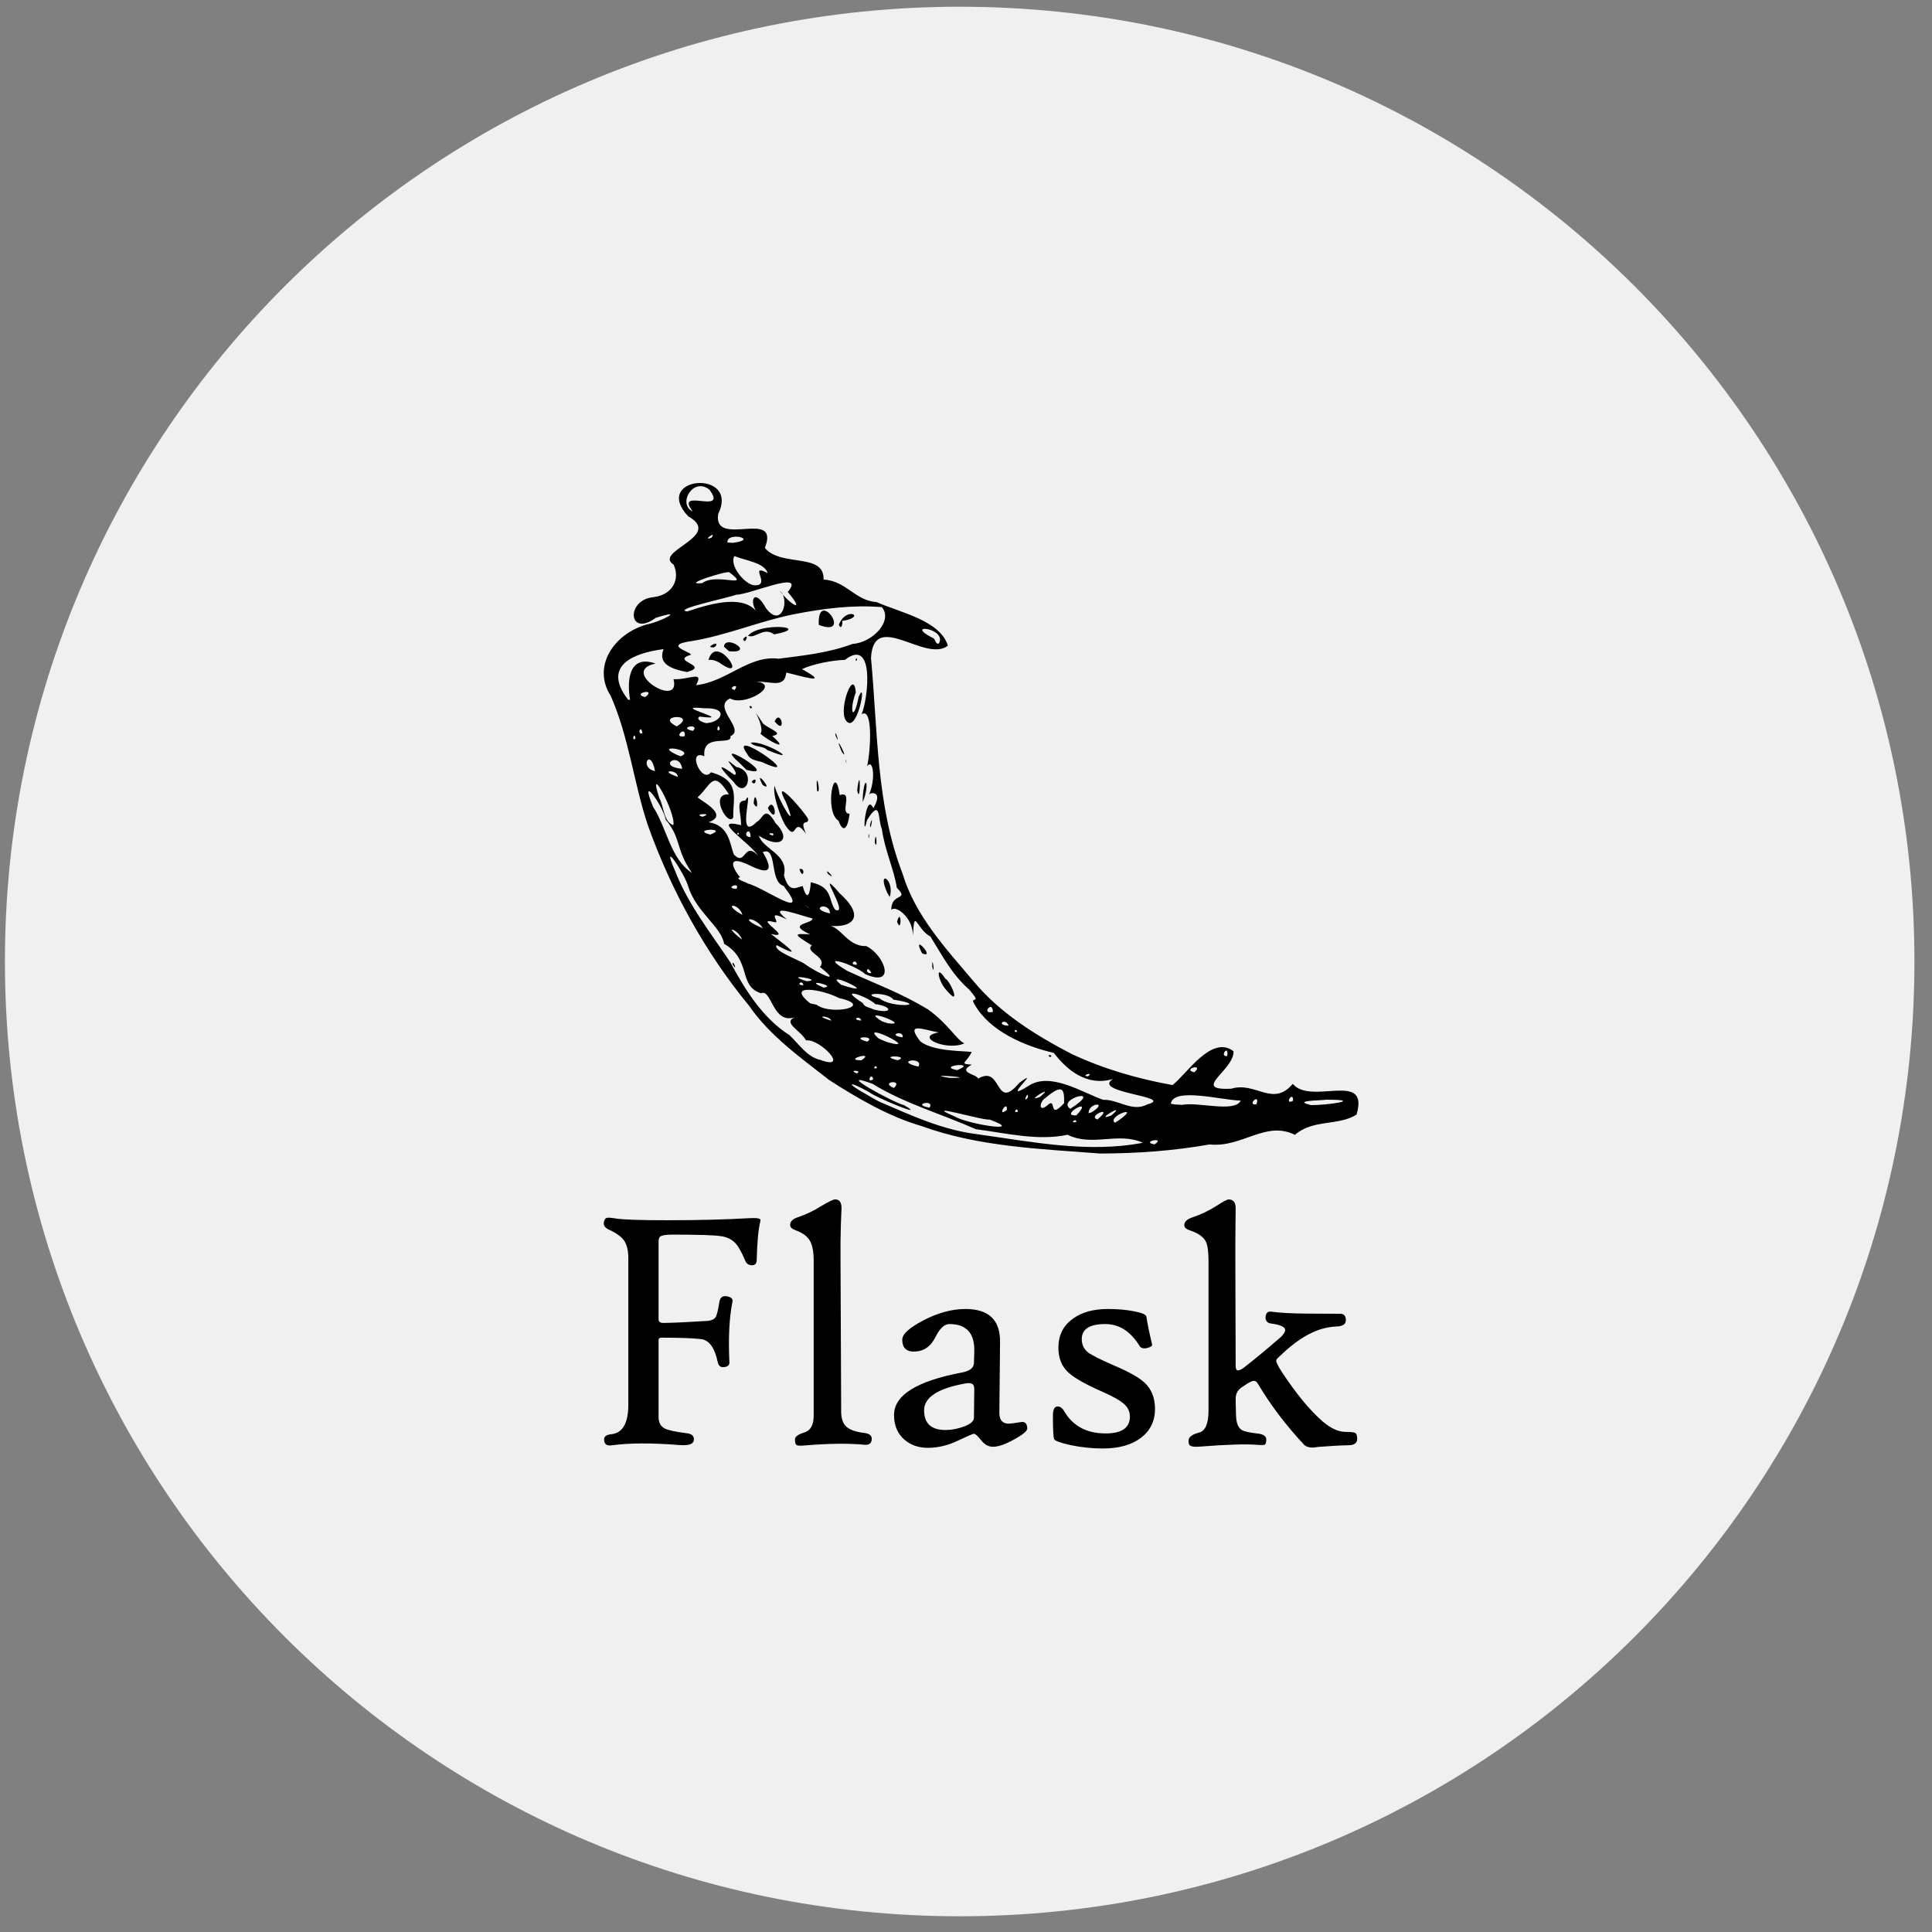 <svg width="64" height="64" viewBox="0 0 64 64" fill="none" xmlns="http://www.w3.org/2000/svg">
<rect x="0" y="0" width="64" height="64" fill="#808080" stroke="none"/>
<g clip-path="url(#clip0_495_14308)">
<path d="M63.418 31.851C63.418 14.383 49.258 0.223 31.791 0.223C14.323 0.223 0.163 14.383 0.163 31.851C0.163 49.319 14.323 63.479 31.791 63.479C49.258 63.479 63.418 49.319 63.418 31.851Z" fill="#F0F0F0"/>
<g clip-path="url(#clip1_495_14308)">
<path d="M27.471 35.779C26.519 35.033 25.503 34.318 24.809 33.31C23.348 31.534 22.223 29.478 21.454 27.317C20.989 25.911 20.83 24.404 20.231 23.053C19.604 22.072 20.338 21 21.418 20.688C21.898 20.596 22.743 20.144 21.723 20.467C20.808 21.135 20.72 19.86 21.658 19.78C22.298 19.695 22.533 19.174 22.314 18.704C21.627 18.258 23.98 17.768 22.796 17.102C21.564 15.777 24.52 15.522 23.791 17.027C23.616 18.184 25.858 16.815 25.337 18.151C25.866 18.793 27.317 18.297 27.281 19.197C28.051 19.25 28.315 19.895 29.037 19.945C29.787 20.282 31.145 20.547 31.399 21.388C30.656 21.974 28.936 20.177 28.853 21.799C29.078 24.196 29.02 26.664 29.9 28.946C30.316 30.328 31.326 31.415 32.237 32.491C33.109 33.545 34.291 34.287 35.495 34.912C36.551 35.408 37.69 35.737 38.841 35.944C39.308 35.588 40.133 34.266 40.861 34.823C40.896 35.45 39.416 36.133 40.791 36.064C41.599 35.821 42.16 36.686 42.825 35.905C43.438 36.629 45.373 35.444 44.937 36.922C44.347 37.301 43.486 37.072 42.896 37.593C41.922 37.109 41.147 38.027 40.068 37.911C38.871 38.124 37.652 38.21 36.438 38.212C34.447 38.056 32.413 37.99 30.518 37.299C29.451 36.99 28.409 36.384 27.471 35.779ZM29.153 36.505C30.195 36.953 31.214 37.427 32.357 37.57C34.169 37.821 36.041 38.207 37.859 37.855C37.036 37.485 36.185 37.998 35.365 37.59C34.382 37.801 33.326 37.536 32.326 37.406C31.189 36.901 29.962 36.555 28.898 35.9C27.567 35.416 29.585 36.52 29.945 36.61C30.776 37.08 29.03 36.369 28.784 36.174C28.087 35.785 27.998 35.866 28.715 36.261C28.859 36.345 29.002 36.433 29.153 36.505ZM27.169 35.109C28.18 35.482 27.165 34.402 26.703 34.464C26.498 34.11 25.919 33.886 26.327 33.696C25.593 33.95 25.558 32.731 25.214 32.905C24.437 32.661 24.912 31.796 23.986 31.265C23.902 30.705 23.067 30.219 22.802 29.375C22.684 28.943 21.858 27.702 22.366 28.857C22.797 29.969 23.556 30.922 24.189 31.872C24.679 32.778 25.259 33.725 26.152 34.29C26.454 34.578 26.744 35.019 27.169 35.109ZM24.26 31.927C24.445 32.256 24.295 31.775 24.26 31.927ZM28.38 35.556C28.603 35.456 28.058 35.43 28.38 35.556ZM28.927 35.755C28.871 35.48 28.677 35.909 28.927 35.755ZM29.614 36.04C29.94 35.73 29.11 35.844 29.614 36.04ZM30.79 36.693C30.989 36.401 30.155 36.583 30.79 36.693ZM28.532 35.124C29.038 34.797 27.876 35.12 28.532 35.124ZM29.046 35.38C29.032 35.208 28.863 35.458 29.046 35.38ZM31.619 36.98C32.033 37.24 34.035 37.55 32.781 37.086C32.571 37.13 30.457 36.49 31.619 36.98ZM27.535 33.811C27.495 33.638 26.892 33.62 27.535 33.811ZM28.732 34.507C29.044 34.29 28.085 34.34 28.732 34.507ZM29.74 35.122C30.187 34.954 29.014 34.953 29.74 35.122ZM27.047 33.282C27.532 33.653 29.005 33.33 27.79 33.061C27.238 32.768 25.993 32.567 26.841 33.238L27.047 33.282ZM30.422 35.334C30.625 34.991 29.574 35.138 30.422 35.334ZM29.397 34.523C30.583 34.857 28.399 33.775 29.104 34.399L29.26 34.47L29.397 34.523ZM31.453 35.706C32.577 35.717 30.438 35.552 31.453 35.706ZM26.615 32.635C26.57 32.426 26.337 32.652 26.615 32.635ZM33.354 36.768C33.384 36.392 32.988 37.049 33.354 36.768ZM28.533 33.805C28.465 33.606 28.182 33.796 28.533 33.805ZM26.721 32.504C27.366 32.465 25.837 32.221 26.721 32.504ZM24.575 31.122C24.495 30.814 23.873 30.569 24.575 31.122ZM30.209 34.684C30.154 34.713 30.091 34.549 30.209 34.684ZM33.715 36.827C33.705 36.622 33.525 36.904 33.715 36.827ZM29.899 34.364C29.962 34.1 29.349 34.284 29.899 34.364ZM27.286 32.715C27.767 32.664 26.517 32.392 27.286 32.715ZM31.706 35.45C32.454 35.155 30.976 35.306 31.706 35.45ZM29.407 33.896C30.269 34.007 28.381 33.312 29.218 33.834L29.407 33.896ZM32.403 35.731C33.209 35.252 32.943 36.854 33.769 35.867C34.584 35.274 33.066 36.599 34.069 35.972C34.796 35.488 35.869 36.202 36.547 36.434C37.034 36.41 37.508 36.854 38.007 36.584C38.969 36.326 36.126 36.201 36.871 35.744C35.992 35.999 35.342 35.44 34.908 34.878C33.921 34.651 32.78 34.149 32.287 33.278C32.086 32.952 32.577 33.325 32.114 32.79C31.519 32.264 31.222 31.665 30.823 31.025C30.346 30.771 30.29 30.025 30.242 31C30.246 30.385 29.666 29.971 29.524 30.142C29.521 29.55 30.145 29.847 29.709 29.409C29.615 28.795 29.306 28.156 29.213 27.462C29.069 27.128 29.192 26.413 28.72 27.169C28.548 27.968 28.663 26.187 28.931 26.774C29.282 26.175 28.804 26.245 28.785 26.328C29.014 25.823 28.93 25.105 28.725 25.379C28.847 24.843 28.918 23.406 28.543 23.661C28.77 23.1 28.974 21.095 27.987 21.86C27.587 21.865 26.894 22.004 26.567 22.166C27.594 22.73 26.464 22.37 26.046 22.28C25.991 22.802 25.578 22.576 25.06 22.581C25.887 22.683 24.658 23.423 24.185 23.136C23.569 23.428 24.716 24.16 24.197 24.386C24.261 24.726 23.254 24.263 23.333 25.05C22.736 24.799 23.251 25.984 23.55 25.583C24.566 25.857 24.265 26.481 24.291 27.074C24.125 27.42 23.474 26.262 24.146 26.316C23.615 25.457 23.559 26.005 23.118 26.404C23.016 26.433 24.242 26.971 23.473 27.237C24.15 27.341 24.17 27.932 24.308 28.305C24.714 28.727 24.631 27.839 25.118 28.346C24.809 27.894 23.486 27.072 24.552 27.336C24.546 26.881 24.358 26.514 24.686 26.523C25.009 25.94 24.346 27.962 25.076 27.22C25.277 27.132 25.328 26.636 25.691 27.267C26.217 27.784 25.881 28.157 25.138 27.684C25.27 28.134 26.132 28.294 25.97 28.997C26.141 29.615 26.382 29.387 26.591 29.352C26.755 29.952 26.849 29.511 26.856 29.225C27.608 29.385 27.431 29.828 27.667 30.137C28.185 30.369 26.926 28.559 27.815 29.592C28.75 30.434 28.166 30.785 27.326 30.65C27.857 30.607 28.028 31.366 28.693 31.339C29.299 31.626 29.71 32.729 28.665 32.27C28.303 31.944 27.02 31.543 28.068 32.162C29.035 32.608 29.804 32.875 30.737 33.435C31.404 33.91 31.692 34.453 31.945 34.561C31.384 34.828 30.255 34.348 31.094 34.201C30.57 34.106 29.981 33.842 30.482 34.492C30.909 34.846 31.993 34.809 32.188 34.849C32.023 35.21 31.74 35.239 32.194 35.267C31.687 35.536 32.357 35.578 32.403 35.731ZM31.367 32.818C31.059 32.496 30.979 31.895 31.313 32.418C31.484 32.487 31.86 33.401 31.367 32.818ZM34.741 34.952C34.933 34.939 34.747 35.097 34.741 34.952ZM30.881 32.03C30.992 32.405 30.869 31.545 30.881 32.03ZM30.546 31.581C31.034 31.792 30.157 30.835 30.546 31.581ZM26.482 28.788C26.71 28.727 26.594 29.176 26.482 28.788ZM29.716 30.534C29.88 30.973 29.856 30.01 29.716 30.534ZM27.431 28.951C27.768 29.222 27.27 28.662 27.431 28.951ZM29.392 29.577C29.025 28.758 29.652 29.129 29.474 29.711L29.392 29.577ZM26.011 27.331C25.846 27.062 25.575 26.273 25.663 26.033C25.741 26.425 26.5 27.721 26.034 26.569C25.52 25.605 26.649 26.882 26.765 27.123C26.82 27.363 26.448 27.058 26.7 27.619C26.241 26.98 26.429 27.972 26.011 27.331ZM24.966 26.614C25.205 27.043 25.009 25.989 24.966 26.614ZM25.436 26.775C25.816 27.433 25.66 26.304 25.436 26.775ZM24.305 25.904C23.916 25.518 23.634 25.164 24.323 25.665C24.588 25.675 23.733 24.858 24.387 25.405C25.074 25.53 24.726 26.528 24.305 25.904ZM24.899 25.889C25.125 25.666 25.019 26.108 24.899 25.889ZM25.265 26.005C25.68 26.274 24.922 25.366 25.265 26.005ZM24.538 25.314C23.407 24.311 25.959 25.838 24.723 25.5L24.538 25.314ZM27.779 27.189C27.289 26.897 27.648 25.131 27.816 26.338C28.292 26.185 27.79 26.962 28.144 26.955C28.088 27.445 27.93 27.621 27.779 27.189ZM28.977 27.895C29.078 28.259 29.025 27.363 28.977 27.895ZM28.769 27.689C28.823 27.462 28.774 27.957 28.769 27.689ZM24.759 24.984C24.033 23.986 26.871 25.994 25.225 25.238C25.053 25.192 24.846 25.177 24.759 24.984ZM27.068 26.203C27.221 26.342 26.999 25.362 27.068 26.203ZM28.82 27.323C28.956 26.844 28.831 27.64 28.82 27.323ZM24.871 24.603C25.303 24.511 26.661 25.358 25.414 24.845C25.276 24.692 24.98 24.762 24.871 24.603ZM28.579 26.444C28.626 25.584 28.838 25.931 28.581 26.567L28.579 26.444ZM25.192 24.304C25.369 24.047 24.725 23.142 25.285 23.979C25.527 24.171 25.985 24.3 25.581 24.381C26.217 24.94 25.426 24.532 25.192 24.304ZM28.396 26.176C28.518 25.196 28.503 26.749 28.396 26.176ZM24.825 23.399C24.959 23.342 24.896 23.578 24.825 23.399ZM25.661 23.895C26.057 24.396 25.876 23.445 25.661 23.895ZM28.017 25.201C28.062 25.452 28.016 25.028 28.017 25.201ZM27.881 24.9C28.186 25.325 27.554 24.096 27.881 24.9ZM27.68 24.372C27.867 24.79 27.625 24.04 27.68 24.372ZM28.007 23.843C27.782 23.45 28.291 22.107 28.348 22.94C28.111 23.588 28.279 23.951 28.444 23.081C28.749 22.396 28.378 24.432 28.007 23.843ZM28.343 21.847C28.441 21.727 28.365 21.991 28.343 21.847ZM27.782 32.858C27.799 32.931 27.649 32.742 27.782 32.858ZM28.938 33.44C29.581 33.605 29.578 33.341 28.996 33.262C28.684 32.973 27.698 32.666 28.581 33.227C28.639 33.374 28.823 33.37 28.938 33.44ZM26.655 31.93C27.009 32.194 27.989 32.676 27.16 32.031C27.44 31.707 26.625 31.535 26.895 31.318C26.207 30.899 26.352 30.936 26.834 30.95C26.008 30.581 26.954 30.609 26.909 30.421C26.59 30.358 25.326 29.861 26.07 30.461C25.314 30.078 25.89 30.604 25.661 30.549C24.888 30.339 26.35 31.135 25.538 30.938C25.982 31.287 26.732 31.834 25.726 31.308C25.593 31.498 26.446 31.786 26.655 31.93ZM27.864 32.622C29.334 33.094 27.143 32.045 27.864 32.622ZM34.052 36.356C34.071 36.065 33.852 36.604 34.052 36.356ZM34.688 36.622C35.027 36.295 34.702 37.144 35.25 36.542C35.256 36.111 35.233 35.857 34.62 36.38C34.451 36.474 34.376 36.87 34.688 36.622ZM24.592 30.307C24.488 29.9 23.862 29.901 24.592 30.307ZM25.271 30.75C25.019 30.334 24.371 30.373 25.271 30.75ZM29.135 33.071C29.512 33.405 30.867 33.316 29.593 33.113C29.404 32.835 28.395 32.902 29.135 33.071ZM34.446 36.339C35.026 35.853 33.883 36.555 34.446 36.339ZM35.654 37.165C35.657 37.009 35.403 37.233 35.654 37.165ZM35.656 36.947C36.298 36.269 35.033 36.987 35.656 36.947ZM22.922 28.914C22.374 28.136 22.581 27.786 22.053 27.15C21.952 26.663 21.146 25.561 21.636 26.729C22.084 27.413 22.216 28.471 22.922 28.914ZM35.454 36.731C36.637 35.97 34.968 36.4 35.454 36.731ZM36.357 37.083C36.949 36.577 35.982 36.978 36.357 37.083ZM24.391 29.447C24.56 29.195 23.953 29.414 24.391 29.447ZM36.168 36.843C36.742 36.475 36.036 36.531 36.064 36.877L36.168 36.843ZM28.385 31.957C28.366 31.708 28.082 31.978 28.385 31.957ZM28.866 32.232C28.713 31.925 28.631 32.281 28.866 32.232ZM37.089 37.092C37.823 36.564 36.644 36.99 36.935 37.192L37.089 37.092ZM36.807 36.956C37.406 36.457 36.175 37.177 36.807 36.956ZM38.245 37.91C38.647 37.642 37.757 37.823 38.245 37.91ZM24.759 29.265C25.298 29.386 26.912 30.586 25.96 29.349C25.472 29.205 25.765 28.017 25.267 28.227C25.601 28.783 25.542 29.019 24.84 28.669C23.96 28.241 24.346 28.881 24.518 29.058C24.283 29.111 24.828 29.261 24.759 29.265L24.759 29.265ZM22.305 27.335C22.402 26.938 21.417 25.15 21.841 26.439C21.993 26.709 21.977 27.221 22.305 27.335ZM26.81 30.101C26.797 30.068 26.532 29.87 26.81 30.101ZM27.492 30.26C27.492 29.838 26.738 30.088 27.492 30.26ZM33.412 33.976C33.299 33.688 32.966 33.969 33.412 33.976ZM33.696 34.182C33.654 34.022 33.532 34.214 33.696 34.182ZM36.042 35.655C36.268 35.489 35.761 35.633 36.042 35.655ZM23.531 27.647C24.176 27.398 22.839 27.469 23.531 27.647ZM32.891 33.52C32.883 33.104 32.479 33.623 32.891 33.52ZM23.276 27.055C23.691 26.916 22.892 26.963 23.276 27.055ZM24.479 27.635C24.472 27.499 24.352 27.687 24.479 27.635ZM39.157 36.6C39.69 36.492 40.905 36.87 41.101 36.459C40.454 36.444 38.862 36.004 38.786 36.564L38.928 36.586L39.157 36.6H39.157ZM24.862 27.731C24.871 27.31 24.532 27.715 24.862 27.731ZM21.698 25.545C21.555 24.742 21.152 25.424 21.698 25.545ZM22.452 25.734C22.462 25.476 21.762 25.502 22.452 25.734ZM22.883 25.945C22.786 26.072 22.759 25.845 22.883 25.945ZM25.597 27.678C25.724 27.561 25.294 27.592 25.597 27.678ZM22.597 25.47C22.523 24.863 21.723 25.379 22.597 25.47ZM21.049 24.47C21.028 24.19 20.899 24.575 21.049 24.47ZM21.28 24.297C21.242 23.965 21.082 24.339 21.28 24.297ZM22.551 25.052C23.088 24.843 21.572 24.617 22.441 25.013L22.551 25.052ZM39.565 35.52C39.909 35.206 39.128 35.423 39.565 35.52ZM41.621 36.581C41.759 36.175 41.273 36.634 41.621 36.581ZM22.681 24.389C22.738 23.996 22.254 24.467 22.681 24.389ZM20.872 23.182C20.775 22.627 20.788 21.654 21.717 21.982C20.477 22.228 22.576 23.518 22.311 22.499C22.833 22.525 23.332 22.192 23.058 22.697C24.086 22.584 24.798 21.696 25.791 21.821C26.564 21.718 27.41 21.642 28.243 21.331C28.928 21.282 29.588 20.547 29.212 20.112C28.278 20.033 27.3 20.149 26.267 20.354C25.123 20.591 24.083 21.041 22.929 21.234C21.803 21.385 23.155 21.649 22.832 21.708C22.245 21.911 23.533 22.048 22.756 22.262C22.277 22.171 21.777 22.007 21.982 21.503C20.904 21.643 19.957 22.088 20.809 23.181L20.872 23.182L20.872 23.182ZM23.47 21.864C23.723 20.937 24.824 22.627 23.884 21.988C23.772 21.903 23.587 21.835 23.47 21.864ZM23.519 21.414C23.884 21.144 23.713 21.566 23.519 21.414ZM23.982 21.422C24.016 20.995 25.043 21.648 24.152 21.575L23.982 21.422ZM24.616 21.168C24.848 20.898 24.683 21.407 24.616 21.168ZM24.778 21.06C25.164 20.599 26.96 20.766 25.645 21.015C25.293 20.75 25.023 21.171 24.778 21.06ZM27.123 20.7C28.288 21.147 27.065 19.44 27.123 20.7ZM27.788 20.696C28.032 20.062 28.733 20.441 27.901 20.569C27.919 20.637 27.876 20.897 27.788 20.696ZM22.419 24.063C23.145 23.62 21.647 23.679 22.419 24.063ZM22.956 24.212C23.211 23.942 22.402 24.102 22.956 24.212ZM21.372 23.093C21.788 22.775 20.881 22.972 21.372 23.093ZM42.834 36.465C42.846 36.096 42.516 36.631 42.834 36.465ZM40.653 34.983C40.715 34.558 40.373 35.019 40.653 34.983ZM43.433 36.608C44.014 36.61 45.193 36.428 43.929 36.429C43.731 36.459 42.774 36.453 43.433 36.608ZM23.429 23.951C23.899 23.919 24.164 23.435 23.337 23.463C22.057 23.331 24.467 23.9 23.173 23.737C23 23.852 23.418 23.983 23.429 23.951ZM23.843 24.16C23.793 23.86 23.697 24.32 23.843 24.16ZM24.334 22.856C24.537 22.604 24.051 22.789 24.334 22.856ZM22.77 20.254C23.609 19.971 24.756 19.651 25.152 20.394C24.749 19.912 24.989 19.436 25.37 20.142C25.908 20.857 26.178 19.817 25.828 19.578C26.227 20.071 26.68 20.305 26.095 19.609C26.731 18.846 24.821 19.709 24.387 19.7C24.178 19.793 22.229 20.195 22.77 20.254ZM23.262 19.317C23.74 18.958 24.916 19.531 24.162 18.959C24.088 18.895 22.509 19.393 23.262 19.317ZM25.006 19.389C25.565 19.403 24.765 18.64 25.431 18.985C25.322 18.629 24.655 18.563 24.328 18.42C24.144 18.746 24.704 19.393 25.006 19.389ZM23.568 17.812C23.761 17.551 23.228 17.945 23.568 17.812ZM24.281 17.982C25.183 17.863 24.051 17.595 24.099 17.972L24.281 17.982ZM22.95 16.945C22.314 16.119 24.145 17.084 23.499 16.219C22.955 15.788 22.434 16.704 22.95 16.945ZM31.101 21.318C31.392 20.804 29.899 20.625 30.905 21.136C30.998 21.166 30.977 21.353 31.101 21.318ZM25.186 40.462C25.122 40.715 25.082 41.14 25.067 41.737C25.067 41.855 25.014 41.913 24.908 41.913C24.801 41.913 24.727 41.862 24.685 41.76C24.572 41.484 24.464 41.291 24.361 41.182C24.239 41.053 24.078 40.976 23.877 40.949C23.661 40.915 23.122 40.898 22.26 40.898C22.063 40.898 21.934 40.919 21.873 40.961C21.835 40.987 21.816 41.044 21.816 41.131V43.7C21.816 43.786 21.871 43.828 21.981 43.824C22.319 43.82 22.809 43.797 23.45 43.756C23.575 43.741 23.66 43.7 23.703 43.634C23.747 43.568 23.79 43.397 23.831 43.121C23.858 42.97 23.947 42.911 24.099 42.945C24.228 42.972 24.283 43.03 24.264 43.121C24.158 43.635 24.124 44.304 24.162 45.129C24.166 45.227 24.103 45.28 23.974 45.287C23.867 45.299 23.801 45.242 23.774 45.117C23.676 44.645 23.493 44.392 23.225 44.36C22.958 44.328 22.522 44.312 21.919 44.312C21.85 44.312 21.816 44.336 21.816 44.385V46.937C21.816 47.126 21.886 47.255 22.027 47.323C22.137 47.379 22.374 47.431 22.738 47.476C22.924 47.495 23.006 47.576 22.983 47.72C22.96 47.844 22.794 47.894 22.482 47.867C21.583 47.795 20.84 47.799 20.256 47.879C20.093 47.901 20.012 47.835 20.012 47.68C20.012 47.582 20.093 47.525 20.256 47.51C20.628 47.468 20.814 47.143 20.814 46.535V41.681C20.814 41.431 20.769 41.239 20.68 41.105C20.591 40.971 20.425 40.849 20.182 40.739C20.03 40.671 19.974 40.579 20.011 40.462C20.03 40.39 20.061 40.35 20.102 40.343C20.14 40.331 20.241 40.339 20.404 40.365C20.643 40.403 21.207 40.422 22.095 40.422C23.143 40.422 24.048 40.399 24.811 40.354C25.065 40.339 25.192 40.359 25.192 40.416C25.192 40.431 25.19 40.446 25.186 40.462ZM28.878 47.66C28.878 47.811 28.793 47.877 28.622 47.858C28.099 47.809 27.45 47.816 26.675 47.881C26.52 47.896 26.424 47.892 26.388 47.87C26.352 47.847 26.334 47.785 26.334 47.682C26.334 47.592 26.437 47.515 26.644 47.453C26.851 47.39 26.954 47.204 26.954 46.894V41.762C26.954 41.456 26.91 41.231 26.82 41.087C26.731 40.944 26.575 40.832 26.351 40.753C26.233 40.711 26.174 40.653 26.174 40.577C26.174 40.464 26.259 40.379 26.43 40.322C26.689 40.239 26.956 40.11 27.233 39.936C27.461 39.8 27.605 39.732 27.666 39.732C27.806 39.732 27.877 39.828 27.877 40.021C27.877 40.007 27.869 40.196 27.854 40.588C27.843 40.963 27.839 41.331 27.843 41.694L27.865 46.758C27.865 46.989 27.922 47.156 28.036 47.26C28.15 47.364 28.346 47.433 28.622 47.467C28.793 47.486 28.878 47.55 28.878 47.66V47.66ZM34.028 47.325C34.028 47.405 33.883 47.525 33.592 47.685C33.302 47.846 33.069 47.926 32.895 47.926C32.747 47.926 32.616 47.855 32.502 47.711C32.388 47.567 32.308 47.495 32.263 47.495C32.229 47.495 32.048 47.573 31.722 47.728C31.396 47.883 31.067 47.961 30.737 47.961C30.426 47.961 30.166 47.87 29.957 47.688C29.729 47.488 29.616 47.216 29.616 46.872C29.616 46.218 30.367 45.749 31.87 45.465C32.128 45.416 32.259 45.312 32.263 45.154L32.274 44.791C32.297 44.171 32.022 43.861 31.449 43.861C31.285 43.861 31.131 44.006 30.985 44.297C30.839 44.589 30.629 44.745 30.355 44.768C30.044 44.798 29.889 44.668 29.889 44.377C29.889 44.195 30.12 43.984 30.583 43.742C31.069 43.488 31.536 43.362 31.984 43.362C32.754 43.362 33.136 43.727 33.128 44.456L33.105 46.792C33.102 47.038 33.206 47.161 33.419 47.161C33.46 47.161 33.54 47.151 33.658 47.133C33.776 47.114 33.844 47.104 33.863 47.104C33.973 47.104 34.028 47.178 34.028 47.325ZM32.274 46.033C32.278 45.938 32.256 45.875 32.209 45.846C32.161 45.815 32.087 45.809 31.984 45.828C31.069 45.991 30.612 46.288 30.612 46.719C30.612 47.153 30.849 47.371 31.323 47.371C31.513 47.371 31.709 47.335 31.91 47.263C32.145 47.18 32.263 47.08 32.263 46.962L32.274 46.033ZM38.261 46.673C38.261 47.074 38.105 47.392 37.796 47.629C37.487 47.865 37.065 47.983 36.53 47.983C36.173 47.983 35.816 47.945 35.459 47.87C35.152 47.801 34.973 47.739 34.924 47.683C34.894 47.629 34.879 47.371 34.879 46.906C34.879 46.705 34.924 46.601 35.015 46.594C35.106 46.582 35.184 46.632 35.249 46.741C35.533 47.236 35.993 47.484 36.627 47.484C37.161 47.484 37.429 47.299 37.429 46.928C37.429 46.766 37.368 46.63 37.247 46.52C37.114 46.395 36.856 46.25 36.473 46.083C35.918 45.838 35.548 45.622 35.362 45.437C35.161 45.24 35.061 44.976 35.061 44.643C35.061 44.235 35.218 43.917 35.533 43.691C35.825 43.471 36.216 43.362 36.706 43.362C37.014 43.362 37.294 43.386 37.549 43.435C37.822 43.484 37.964 43.545 37.976 43.617C38.006 43.828 38.069 44.135 38.164 44.535C38.175 44.584 38.122 44.624 38.004 44.654C37.879 44.681 37.795 44.66 37.754 44.592C37.454 44.104 37.074 43.861 36.615 43.861C36.095 43.861 35.835 44.027 35.835 44.359C35.835 44.545 35.905 44.692 36.046 44.802C36.171 44.896 36.465 45.044 36.928 45.244C37.414 45.452 37.744 45.639 37.919 45.806C38.147 46.021 38.261 46.31 38.261 46.673ZM44.959 47.665C44.959 47.798 44.869 47.868 44.691 47.875C44.425 47.879 44.078 47.898 43.649 47.932C43.436 47.974 43.285 47.947 43.194 47.853C42.594 47.21 42.085 46.537 41.667 45.834C41.633 45.773 41.59 45.743 41.536 45.743C41.472 45.743 41.36 45.8 41.201 45.913C41.022 46.011 40.933 46.151 40.933 46.333C40.933 46.461 40.937 46.647 40.945 46.889C40.952 47.13 41.013 47.289 41.127 47.365C41.206 47.418 41.391 47.459 41.679 47.49C41.857 47.513 41.947 47.579 41.947 47.688C41.947 47.775 41.932 47.829 41.904 47.85C41.876 47.87 41.8 47.875 41.679 47.864C41.299 47.83 40.658 47.849 39.755 47.92C39.527 47.939 39.404 47.911 39.385 47.835C39.377 47.809 39.373 47.771 39.373 47.722C39.373 47.605 39.489 47.516 39.721 47.456C39.929 47.403 40.034 47.159 40.034 46.724V41.768C40.034 41.458 40.003 41.243 39.942 41.122C39.859 40.967 39.684 40.846 39.419 40.759C39.294 40.717 39.231 40.659 39.231 40.583C39.231 40.473 39.32 40.388 39.498 40.328C39.785 40.232 40.059 40.101 40.312 39.937C40.521 39.801 40.651 39.733 40.7 39.733C40.855 39.733 40.933 39.831 40.933 40.028C40.933 40.001 40.931 40.188 40.927 40.589C40.923 40.959 40.921 41.33 40.922 41.7L40.933 45.25C40.933 45.348 40.96 45.397 41.013 45.397C41.07 45.397 41.157 45.348 41.275 45.25C41.59 45.004 41.977 44.683 42.436 44.286C42.527 44.191 42.573 44.116 42.573 44.059C42.573 43.957 42.419 43.885 42.112 43.844C41.979 43.828 41.916 43.755 41.923 43.622C41.935 43.49 42.002 43.433 42.123 43.452C42.397 43.49 42.795 43.511 43.319 43.515C43.683 43.518 44.045 43.52 44.406 43.52C44.523 43.524 44.583 43.594 44.583 43.73C44.583 43.859 44.49 43.929 44.304 43.94C44.011 43.951 43.736 44.017 43.478 44.139C43.118 44.301 42.732 44.586 42.322 44.995C42.292 45.017 42.277 45.046 42.277 45.08C42.277 45.133 42.341 45.259 42.47 45.46C42.945 46.178 43.393 46.72 43.814 47.087C44.084 47.318 44.336 47.433 44.571 47.433C44.746 47.433 44.854 47.445 44.895 47.47C44.938 47.495 44.959 47.56 44.959 47.665Z" fill="black"/>
</g>
</g>
<defs>
<clipPath id="clip0_495_14308">
<rect width="64" height="64" fill="white"/>
</clipPath>
<clipPath id="clip1_495_14308">
<rect width="25" height="32" fill="white" transform="translate(20 16)"/>
</clipPath>
</defs>
</svg>
